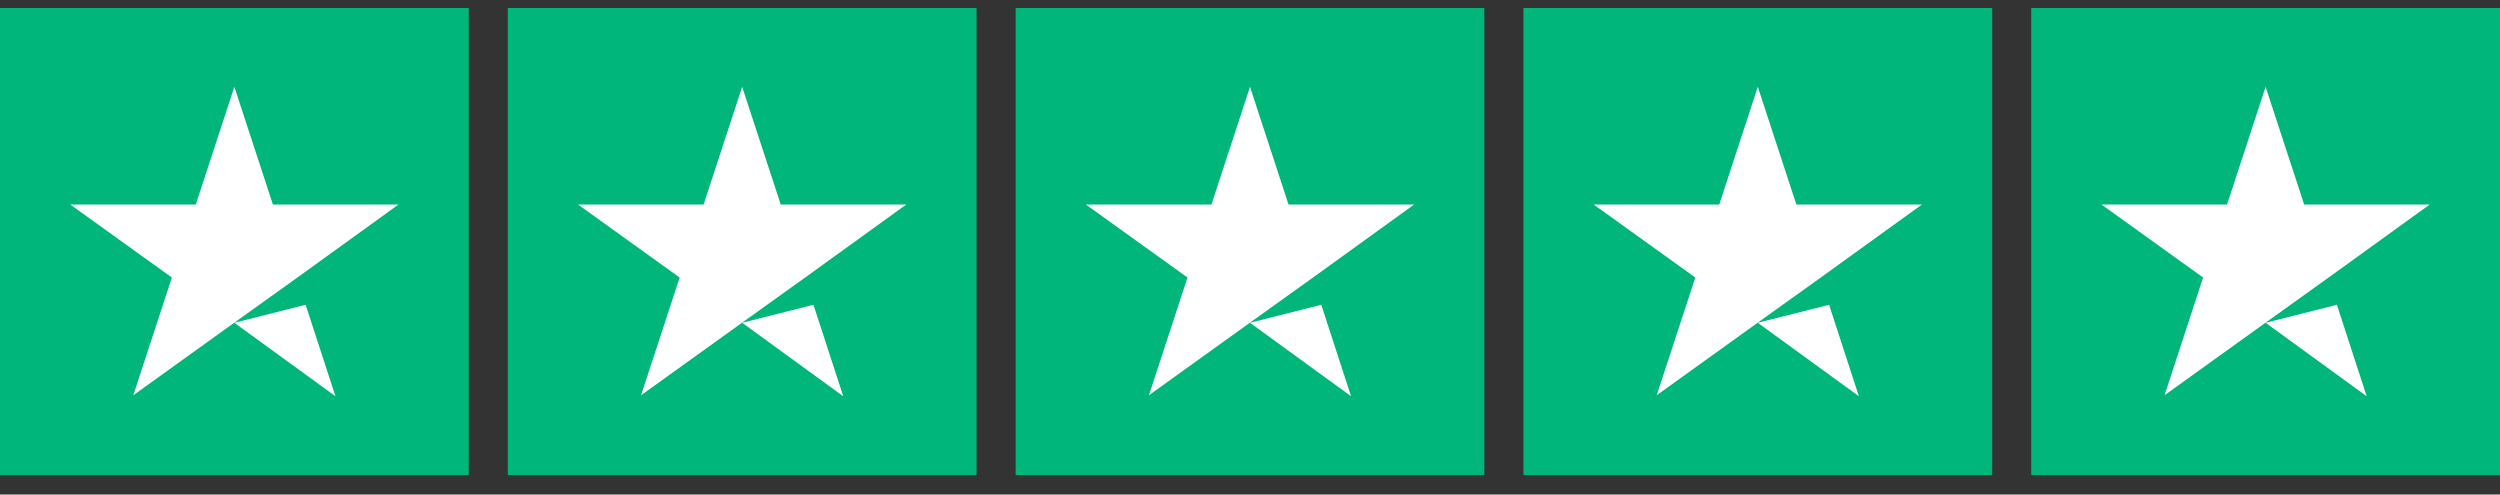<svg xmlns="http://www.w3.org/2000/svg" fill="none" height="18" width="91"><rect width="100%" height="100%" fill="#333333" stroke="none"/><g clip-path="url(#a)"><path fill="#00B67A" d="M17.063.292H0v17h17.063v-17ZM35.547.292H18.484v17h17.063v-17ZM54.031.292H36.97v17H54.03v-17ZM72.516.292H55.453v17h17.063v-17ZM91 .292H73.937v17H91v-17Z"></path><path fill="#fff" d="m8.53 11.749 2.595-.655 1.085 3.329-3.68-2.674Zm5.972-4.303H9.935L8.53 3.16 7.126 7.446H2.56l3.696 2.656-1.404 4.285 3.697-2.656 2.275-1.629 3.68-2.656ZM27.015 11.749l2.595-.655 1.084 3.329-3.68-2.674Zm5.972-4.303h-4.568L27.015 3.16 25.61 7.446h-4.568l3.697 2.656-1.404 4.285 3.697-2.656 2.275-1.629 3.679-2.656ZM45.5 11.749l2.594-.655 1.084 3.329-3.679-2.674Zm5.971-4.303h-4.568L45.5 3.16l-1.404 4.286h-4.568l3.697 2.656-1.404 4.285 3.697-2.656 2.275-1.629 3.68-2.656ZM63.984 11.749l2.595-.655 1.084 3.329-3.68-2.674Zm5.971-4.303h-4.567L63.984 3.16 62.58 7.446h-4.568l3.697 2.656-1.405 4.285 3.697-2.656 2.275-1.629 3.68-2.656ZM82.468 11.749l2.595-.655 1.084 3.329-3.679-2.674Zm5.972-4.303h-4.568L82.468 3.16l-1.404 4.286h-4.568l3.697 2.656-1.404 4.285 3.697-2.656 2.275-1.629 3.679-2.656Z"></path></g><defs><clipPath id="a"><path d="M0 0h91v17H0z" transform="translate(0 .292)" fill="#fff"></path></clipPath></defs></svg>